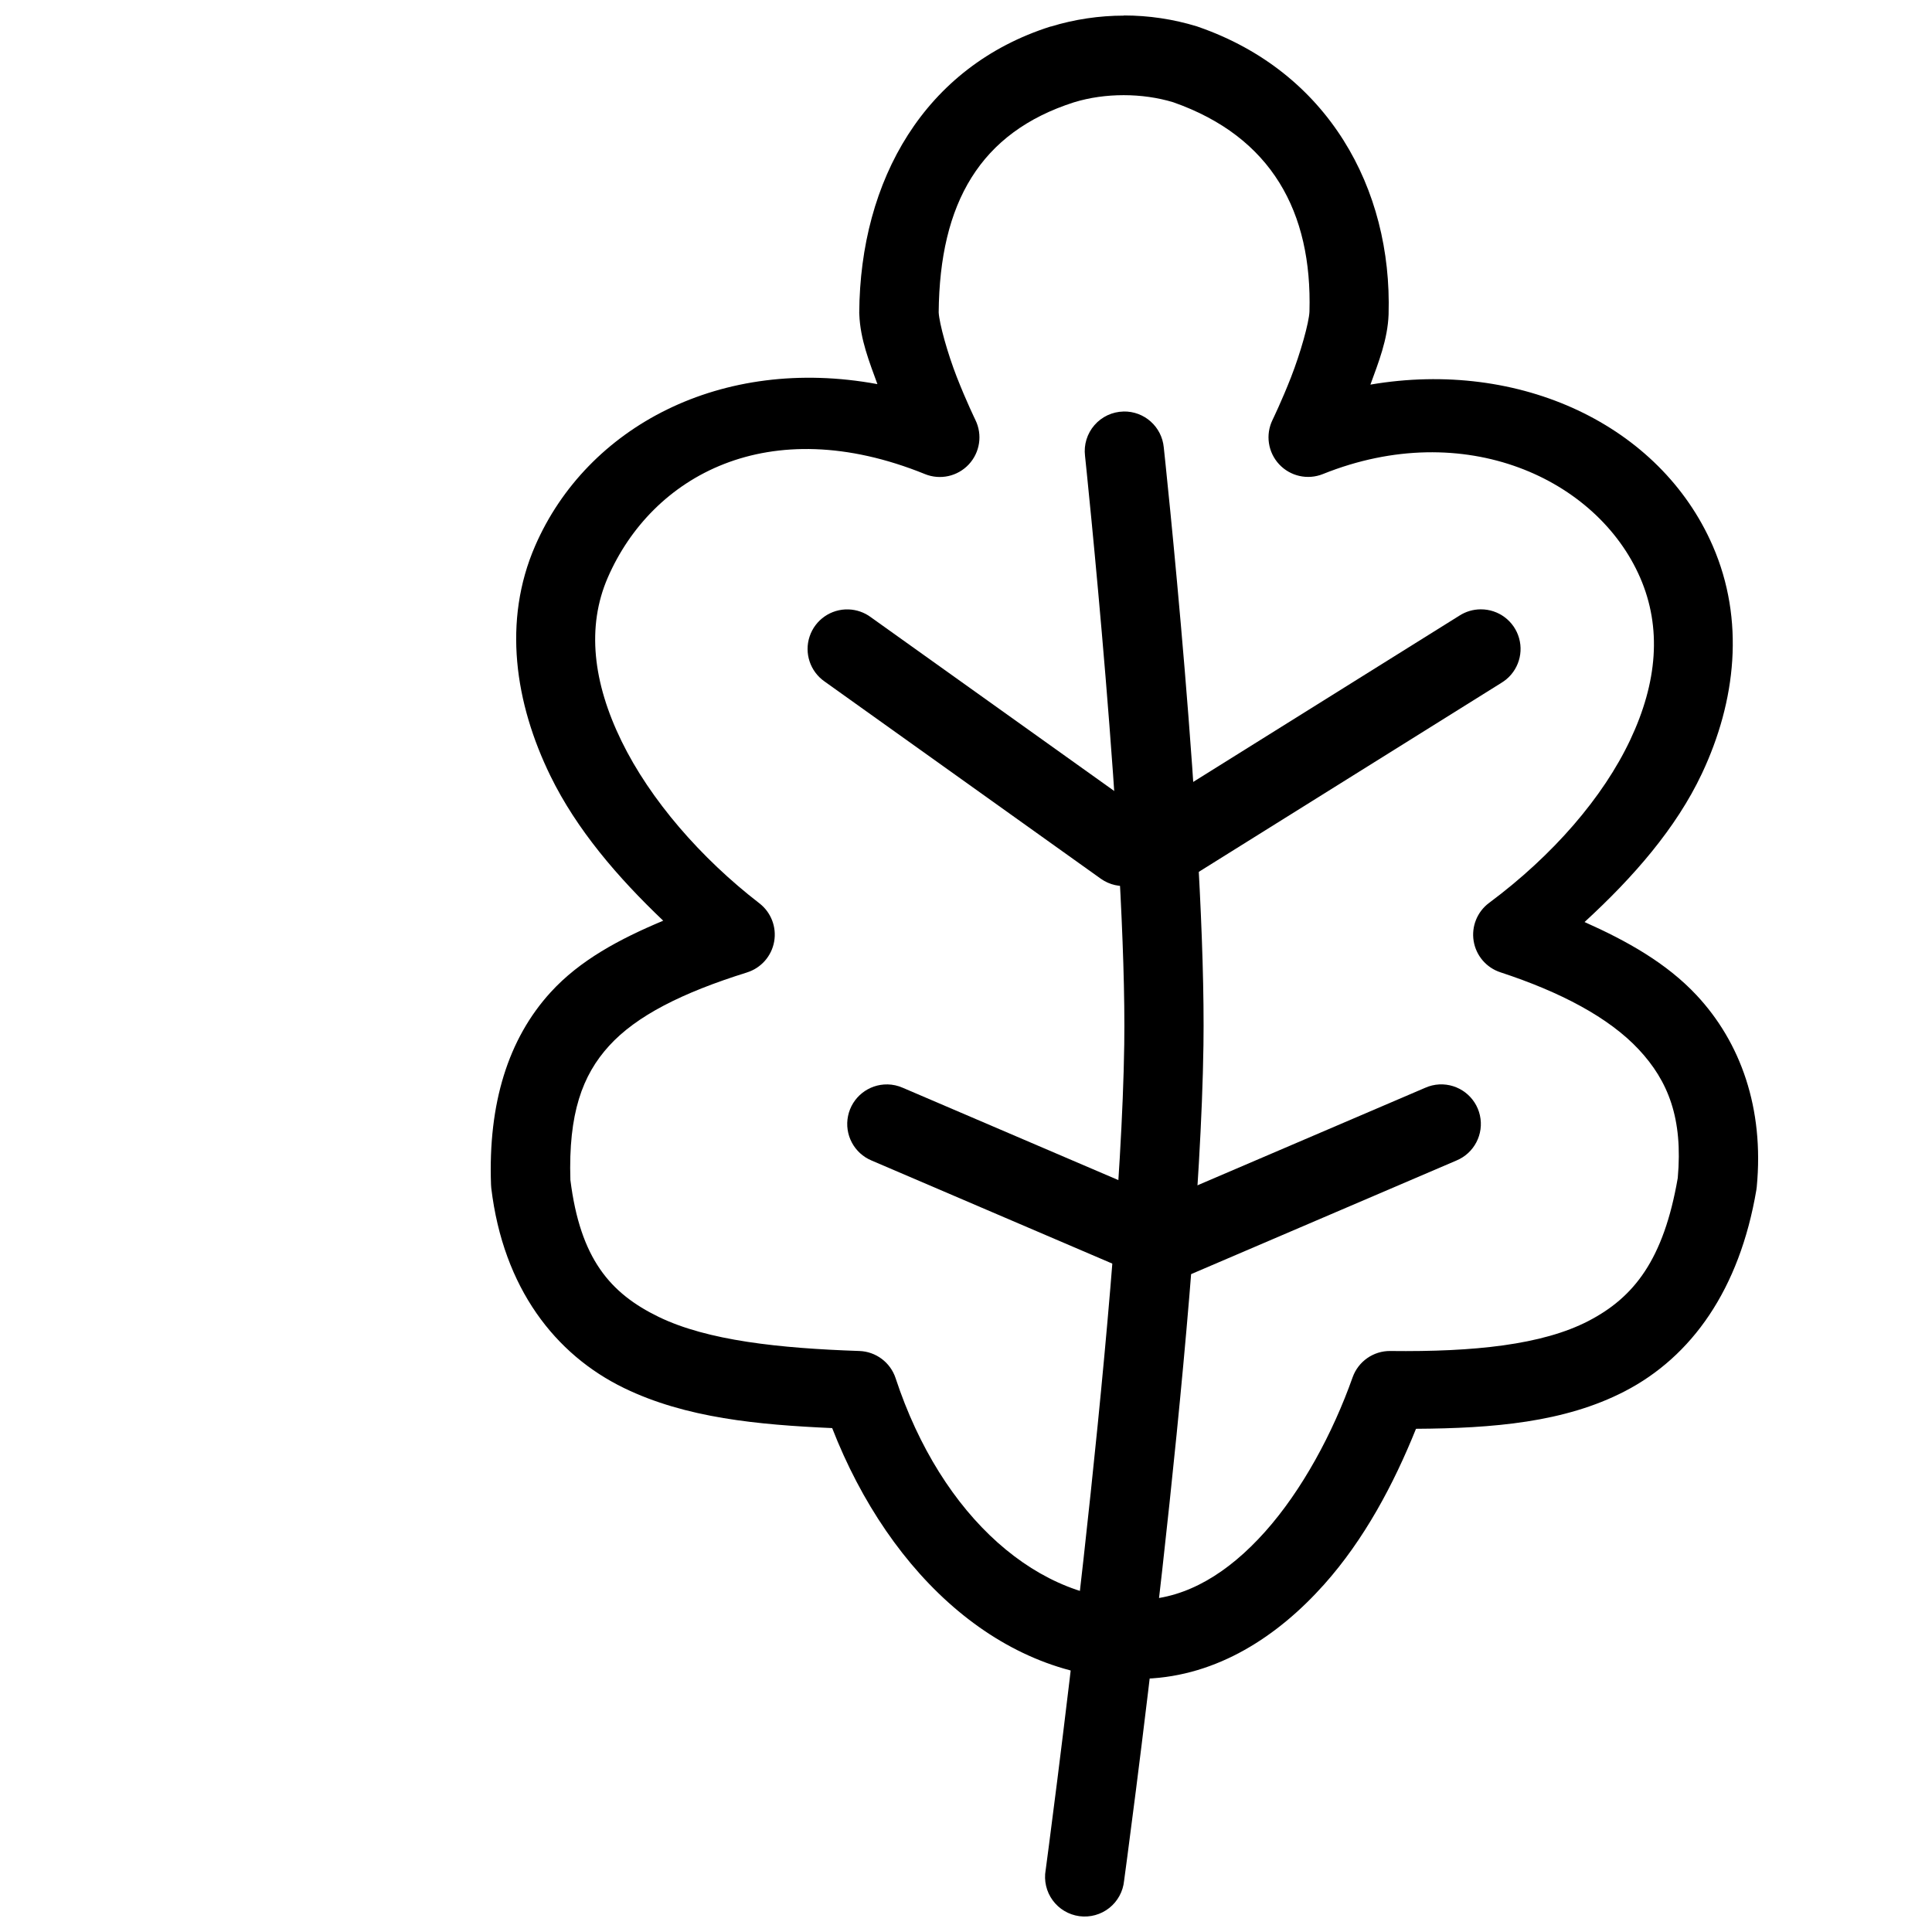 <?xml version="1.0" encoding="UTF-8"?>
<!-- Uploaded to: SVG Repo, www.svgrepo.com, Generator: SVG Repo Mixer Tools -->
<svg width="800px" height="800px" version="1.1" viewBox="144 144 512 512" xmlns="http://www.w3.org/2000/svg">
 <defs>
  <clipPath id="b">
   <path d="m274 148.09h336v440.91h-336z"/>
  </clipPath>
  <clipPath id="a">
   <path d="m420 253h43v398.9h-43z"/>
  </clipPath>
 </defs>
 <g clip-path="url(#b)">
  <path d="m441.86 148.14c-6.547 0-13.098 0.977-19.352 2.891h-0.102c-33.379 10.598-50.469 40.66-50.699 75.844 0.004 0.152 0.012 0.301 0.02 0.453 0.25 6.609 2.664 12.598 4.797 18.469-41.402-7.644-76.949 11.281-90.695 42.84-8.68 19.934-5.363 41.73 4.039 60.984 6.961 14.25 17.84 26.898 29.891 38.375-11.566 4.844-22.094 10.469-29.848 18.98-11.242 12.332-16.566 29.453-15.785 50.98 0.008 0.293 0.027 0.586 0.062 0.879 3.191 26.555 16.965 44.156 35.18 53.008 16.383 7.961 35.551 9.738 55.168 10.617 15.32 39.324 46.094 67.855 83.148 66.414 18.977-0.734 34.98-11.258 47.234-24.988 10.633-11.914 18.418-26.539 24.336-41.242 20.445-0.125 39.398-1.703 55.289-9.922 17.773-9.188 30.445-26.98 34.914-53.398l-0.004 0.004c0.043-0.25 0.078-0.5 0.102-0.754 2-20.887-4.289-38.359-15.949-50.836-7.984-8.539-18.457-14.387-29.684-19.391 12.969-11.898 24.285-24.879 31.098-39.336 9.062-19.23 11.426-40.727 2.871-60.367-13.93-31.984-51.055-49.492-90.715-42.719 2.148-5.902 4.566-11.938 4.816-18.594 0.004-0.035 0.004-0.07 0-0.105 0.969-33.32-16.07-64.195-50.43-76.109-0.121-0.047-0.246-0.086-0.367-0.129-6.254-1.918-12.785-2.891-19.332-2.891zm-13.203 22.957h0.02c8.211-2.512 18.02-2.492 26.242 0 26.109 9.168 36.848 29.141 36.102 55.492-0.113 2.898-2.391 11-4.879 17.363-2.488 6.367-4.922 11.355-4.922 11.355h0.004c-1.895 3.902-1.195 8.562 1.762 11.738 2.957 3.172 7.559 4.203 11.582 2.59 37.633-15.125 72.719 1.336 84.074 27.406 5.812 13.348 4.566 27.816-2.606 43.027-7.172 15.215-20.461 30.594-37.414 43.211l0.004-0.004c-3.144 2.344-4.719 6.238-4.09 10.105 0.629 3.867 3.359 7.059 7.082 8.285 15.922 5.223 28.727 11.957 36.656 20.438 7.844 8.391 11.754 18.312 10.352 34.07-3.754 21.699-11.613 31.664-23.719 37.922-12.184 6.301-30.262 8.199-52.441 7.934v-0.004c-4.481-0.051-8.5 2.75-10.004 6.969-5.254 14.816-13.402 29.953-23.207 40.938-9.805 10.984-20.715 17.543-32.391 18-27.348 1.062-53.371-21.844-65.52-58.707v-0.004c-1.383-4.176-5.219-7.047-9.613-7.195-21.219-0.723-40.234-2.75-53.18-9.039-12.852-6.246-20.777-15.406-23.391-36.301-0.539-17.547 3.133-27.711 10.27-35.543 7.227-7.934 19.289-14.043 36.531-19.434v-0.004c3.734-1.168 6.512-4.316 7.199-8.168 0.691-3.852-0.82-7.766-3.918-10.156-15.492-11.953-28.934-27.426-36.512-42.945-7.578-15.516-9.336-30.336-3.648-43.398 11.676-26.801 42.441-44.258 84.031-27.406v0.004c4.031 1.637 8.652 0.621 11.625-2.559 2.969-3.18 3.672-7.859 1.762-11.77 0 0-2.43-4.992-4.922-11.355-2.461-6.293-4.66-14.199-4.816-17.176 0.262-28.984 10.977-47.715 35.895-55.676z" fill-rule="evenodd"/>
 </g>
 <g clip-path="url(#a)">
  <path d="m441.73 253.06c-2.961 0.062-5.758 1.375-7.695 3.613-1.941 2.234-2.848 5.188-2.492 8.125 0 0 11.113 105.12 10.395 155.95-1.02 72.008-20.828 218.85-20.828 218.85h-0.004c-0.492 2.809 0.18 5.695 1.863 8 1.684 2.305 4.234 3.82 7.062 4.207 2.828 0.383 5.691-0.398 7.93-2.168 2.238-1.77 3.656-4.375 3.934-7.215 0 0 19.965-145.98 21.031-221.37 0.77-54.207-10.516-158.5-10.516-158.5v0.004c-0.516-5.477-5.176-9.625-10.68-9.504z" fill-rule="evenodd"/>
 </g>
 <path d="m368.87 305.5c-4.648-0.156-8.848 2.762-10.316 7.176-1.469 4.41 0.145 9.262 3.961 11.922l73.227 52.285c4.719 3.336 11.246 2.238 14.609-2.457 3.363-4.699 2.293-11.23-2.391-14.609l-73.227-52.285v-0.004c-1.703-1.25-3.746-1.957-5.863-2.027z" fill-rule="evenodd"/>
 <path d="m379.2 431.38c-5.039-0.086-9.43 3.418-10.457 8.352s1.598 9.898 6.258 11.828l73.207 31.348h-0.004c2.574 1.191 5.523 1.289 8.172 0.273 2.648-1.016 4.773-3.059 5.891-5.664 1.117-2.606 1.129-5.555 0.039-8.172-1.094-2.613-3.199-4.68-5.84-5.719l-73.207-31.348c-1.277-0.566-2.656-0.875-4.059-0.902z" fill-rule="evenodd"/>
 <path d="m525.43 431.38c-1.293 0.066-2.566 0.371-3.75 0.902l-73.207 31.348c-2.637 1.039-4.742 3.102-5.836 5.719-1.094 2.617-1.078 5.562 0.039 8.168 1.117 2.609 3.242 4.652 5.891 5.668 2.648 1.016 5.594 0.914 8.168-0.277l73.207-31.348c4.727-1.941 7.363-7.004 6.25-11.988-1.113-4.981-5.656-8.441-10.762-8.191z" fill-rule="evenodd"/>
 <path d="m536.4 305.48c-2.008 0.008-3.973 0.59-5.656 1.68l-83.703 52.285c-4.918 3.074-6.414 9.547-3.34 14.465 3.074 4.914 9.551 6.41 14.473 3.34l83.703-52.285h-0.004c4.059-2.434 5.984-7.277 4.703-11.828-1.277-4.555-5.445-7.688-10.176-7.656z" fill-rule="evenodd"/>
</svg>